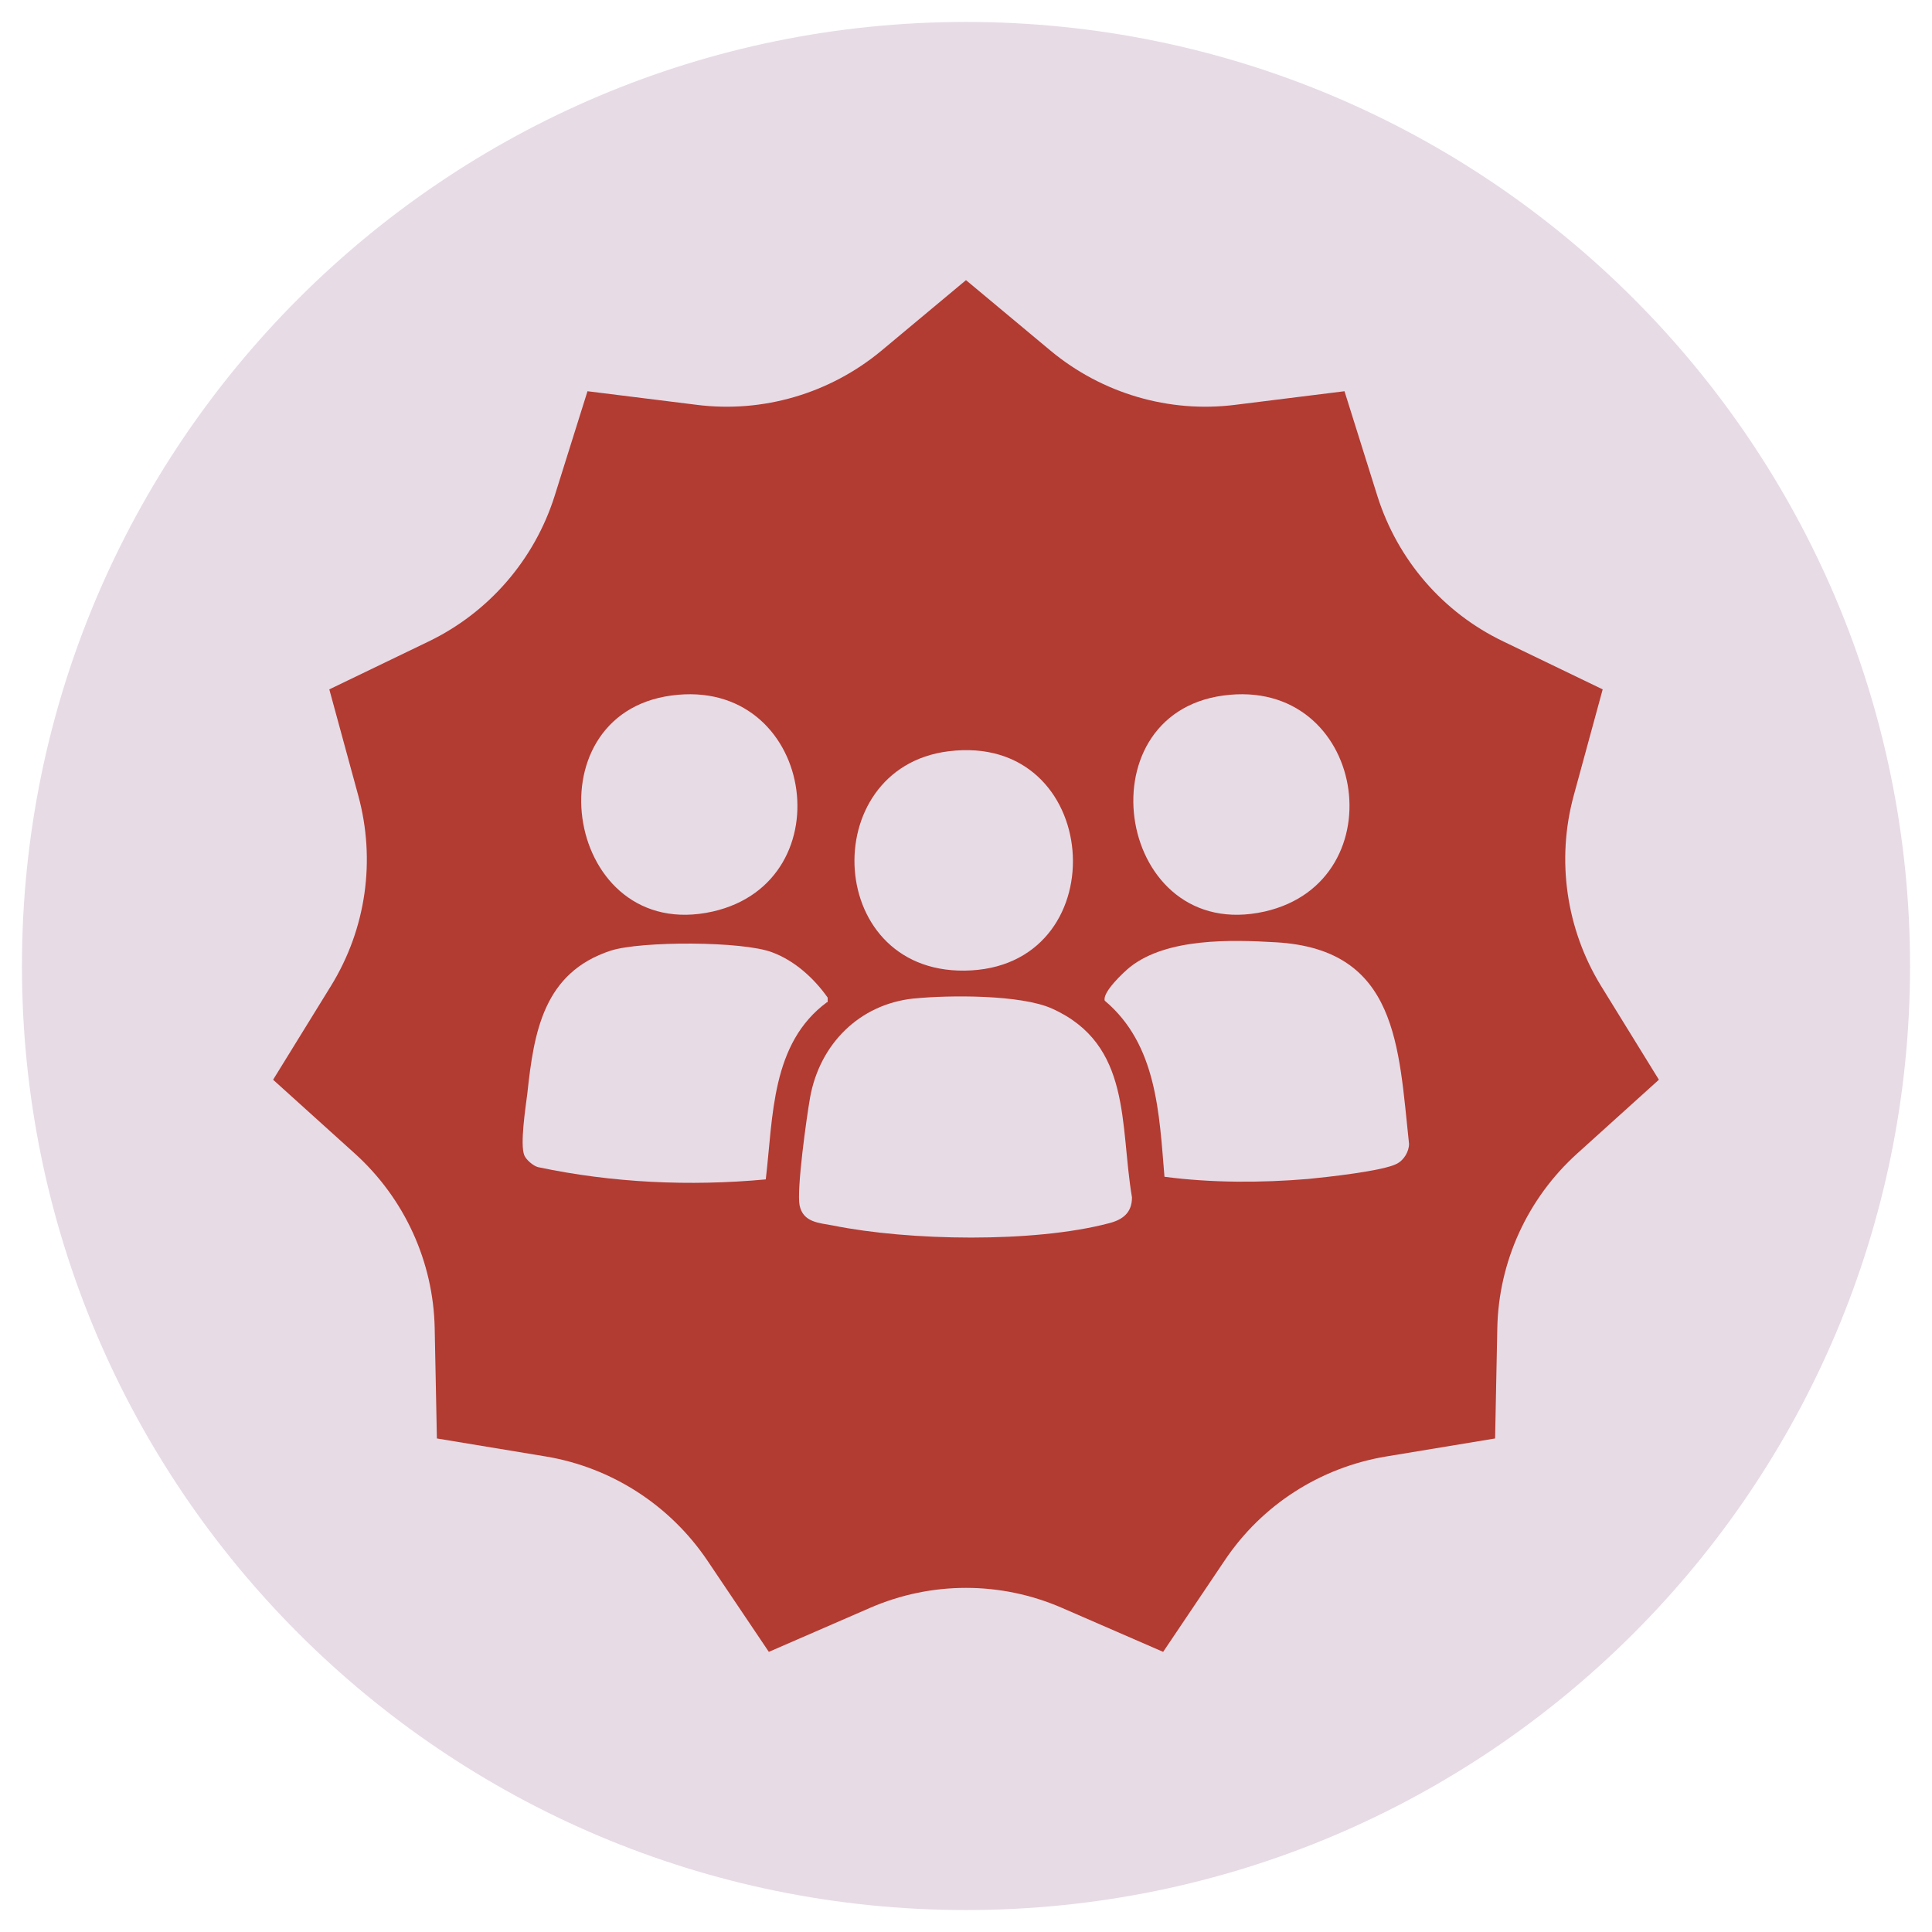 <?xml version="1.0" encoding="UTF-8"?>
<svg id="FLÄCHEN" xmlns="http://www.w3.org/2000/svg" viewBox="0 0 44 44">
  <defs>
    <style>
      .cls-1 {
        fill: #b23b32;
      }

      .cls-2 {
        fill: #e7dbe5;
      }

      .cls-3 {
        fill: #e7dbe5;
      }

      .cls-4 {
        fill: none;
        stroke: #e7dbe5;
        stroke-linecap: round;
        stroke-linejoin: bevel;
        stroke-width: .5px;
      }
    </style>
  </defs>
  <path class="cls-2" d="M22,43.5c11.87,0,21.5-9.63,21.5-21.5S33.87.5,22,.5.5,10.13.5,22s9.63,21.5,21.5,21.5h0Z"/>
  <line class="cls-4" x1="12.48" y1="17.74" x2="23.77" y2="17.74"/>
  <line class="cls-4" x1="12.48" y1="20.84" x2="23.77" y2="20.84"/>
  <line class="cls-4" x1="12.48" y1="23.81" x2="32.06" y2="23.81"/>
  <line class="cls-4" x1="12.48" y1="26.7" x2="32.05" y2="26.7"/>
  <path class="cls-2" d="M30.92,16.65h1.41c.14,0,.38.13.49.22.36.31.41.82.18,1.23-.02.04-.11.14-.11.17,0,.06.05.19.06.27.01.15,0,.31-.05.45-.03.08-.14.24-.14.29,0,.05.03.13.03.19.01.19-.04.42-.13.58-.03.06-.16.2-.17.23-.01.05.01.08,0,.12-.04,1.13-.96,1.14-1.85,1.1-.82-.04-1.42-.34-2.18-.54-.13-.03-.41-.07-.5-.13-.06-.04-.13-.13-.13-.21v-3.12c.02-.1.1-.19.19-.23.24-.09.27-.1.46-.3.37-.38.67-.86,1.03-1.24.24-.38.18-.88.41-1.26.05-.08.13-.2.23-.23.16-.05.53.03.68.11.56.27.55,1.17.37,1.67-.08.22-.22.41-.29.63Z"/>
  <path class="cls-2" d="M25.67,17.26h1.46c.14.02.25.14.26.28v3.08c-.03.16-.14.26-.3.27-.44.04-.93-.03-1.38,0-.15-.01-.28-.13-.29-.29v-3.08c.02-.13.12-.24.25-.27Z"/>
  <path class="cls-1" d="M22,6.38l1.93,1.61c1.17.97,2.69,1.42,4.2,1.23l2.49-.31.75,2.39c.46,1.45,1.49,2.65,2.87,3.31l2.26,1.09-.66,2.42c-.4,1.47-.17,3.04.62,4.33l1.32,2.14-1.86,1.68c-1.13,1.02-1.79,2.46-1.82,3.98l-.05,2.51-2.48.41c-1.5.25-2.83,1.1-3.68,2.37l-1.4,2.08-2.3-1c-1.4-.61-2.98-.61-4.38,0l-2.3,1-1.4-2.08c-.85-1.26-2.18-2.12-3.68-2.37l-2.48-.41-.05-2.51c-.03-1.52-.69-2.96-1.82-3.98l-1.86-1.68,1.32-2.14c.8-1.3,1.02-2.86.62-4.33l-.66-2.42,2.26-1.09c1.37-.66,2.41-1.86,2.87-3.31l.75-2.39,2.49.31c1.51.19,3.03-.26,4.2-1.23l1.93-1.61Z"/>
  <g>
    <path class="cls-3" d="M20.82,22.74c.8-.08,2.43-.09,3.14.23,1.82.82,1.54,2.64,1.82,4.3,0,.35-.21.51-.53.59-1.71.45-4.55.4-6.28.05-.32-.06-.68-.07-.76-.46-.07-.36.16-2.01.24-2.46.22-1.21,1.12-2.12,2.36-2.25Z"/>
    <path class="cls-3" d="M18.84,22.82c-1.28.94-1.23,2.6-1.4,4.04-1.73.16-3.49.08-5.19-.28-.11-.03-.27-.17-.31-.27-.1-.25.03-1.09.07-1.41.15-1.4.37-2.75,1.9-3.25.68-.22,3.01-.22,3.68.04.51.19.95.59,1.26,1.03v.11Z"/>
    <path class="cls-3" d="M26.52,26.8c-.12-1.44-.17-3.01-1.36-4.01-.06-.19.43-.65.58-.77.84-.66,2.3-.62,3.32-.56,2.78.16,2.79,2.38,3.03,4.59,0,.18-.12.37-.27.45-.31.17-1.62.31-2.03.35-1.07.09-2.21.09-3.27-.05Z"/>
    <path class="cls-3" d="M21.6,17.11c3.5-.44,3.86,4.8.52,4.99s-3.56-4.61-.52-4.99Z"/>
    <path class="cls-3" d="M27.86,15.84c3.25-.44,3.99,4.23.94,4.92-3.35.75-4.19-4.48-.94-4.92Z"/>
    <path class="cls-3" d="M15.29,15.84c3.24-.44,3.99,4.23.94,4.92-3.35.75-4.2-4.48-.94-4.92Z"/>
  </g>
</svg>
